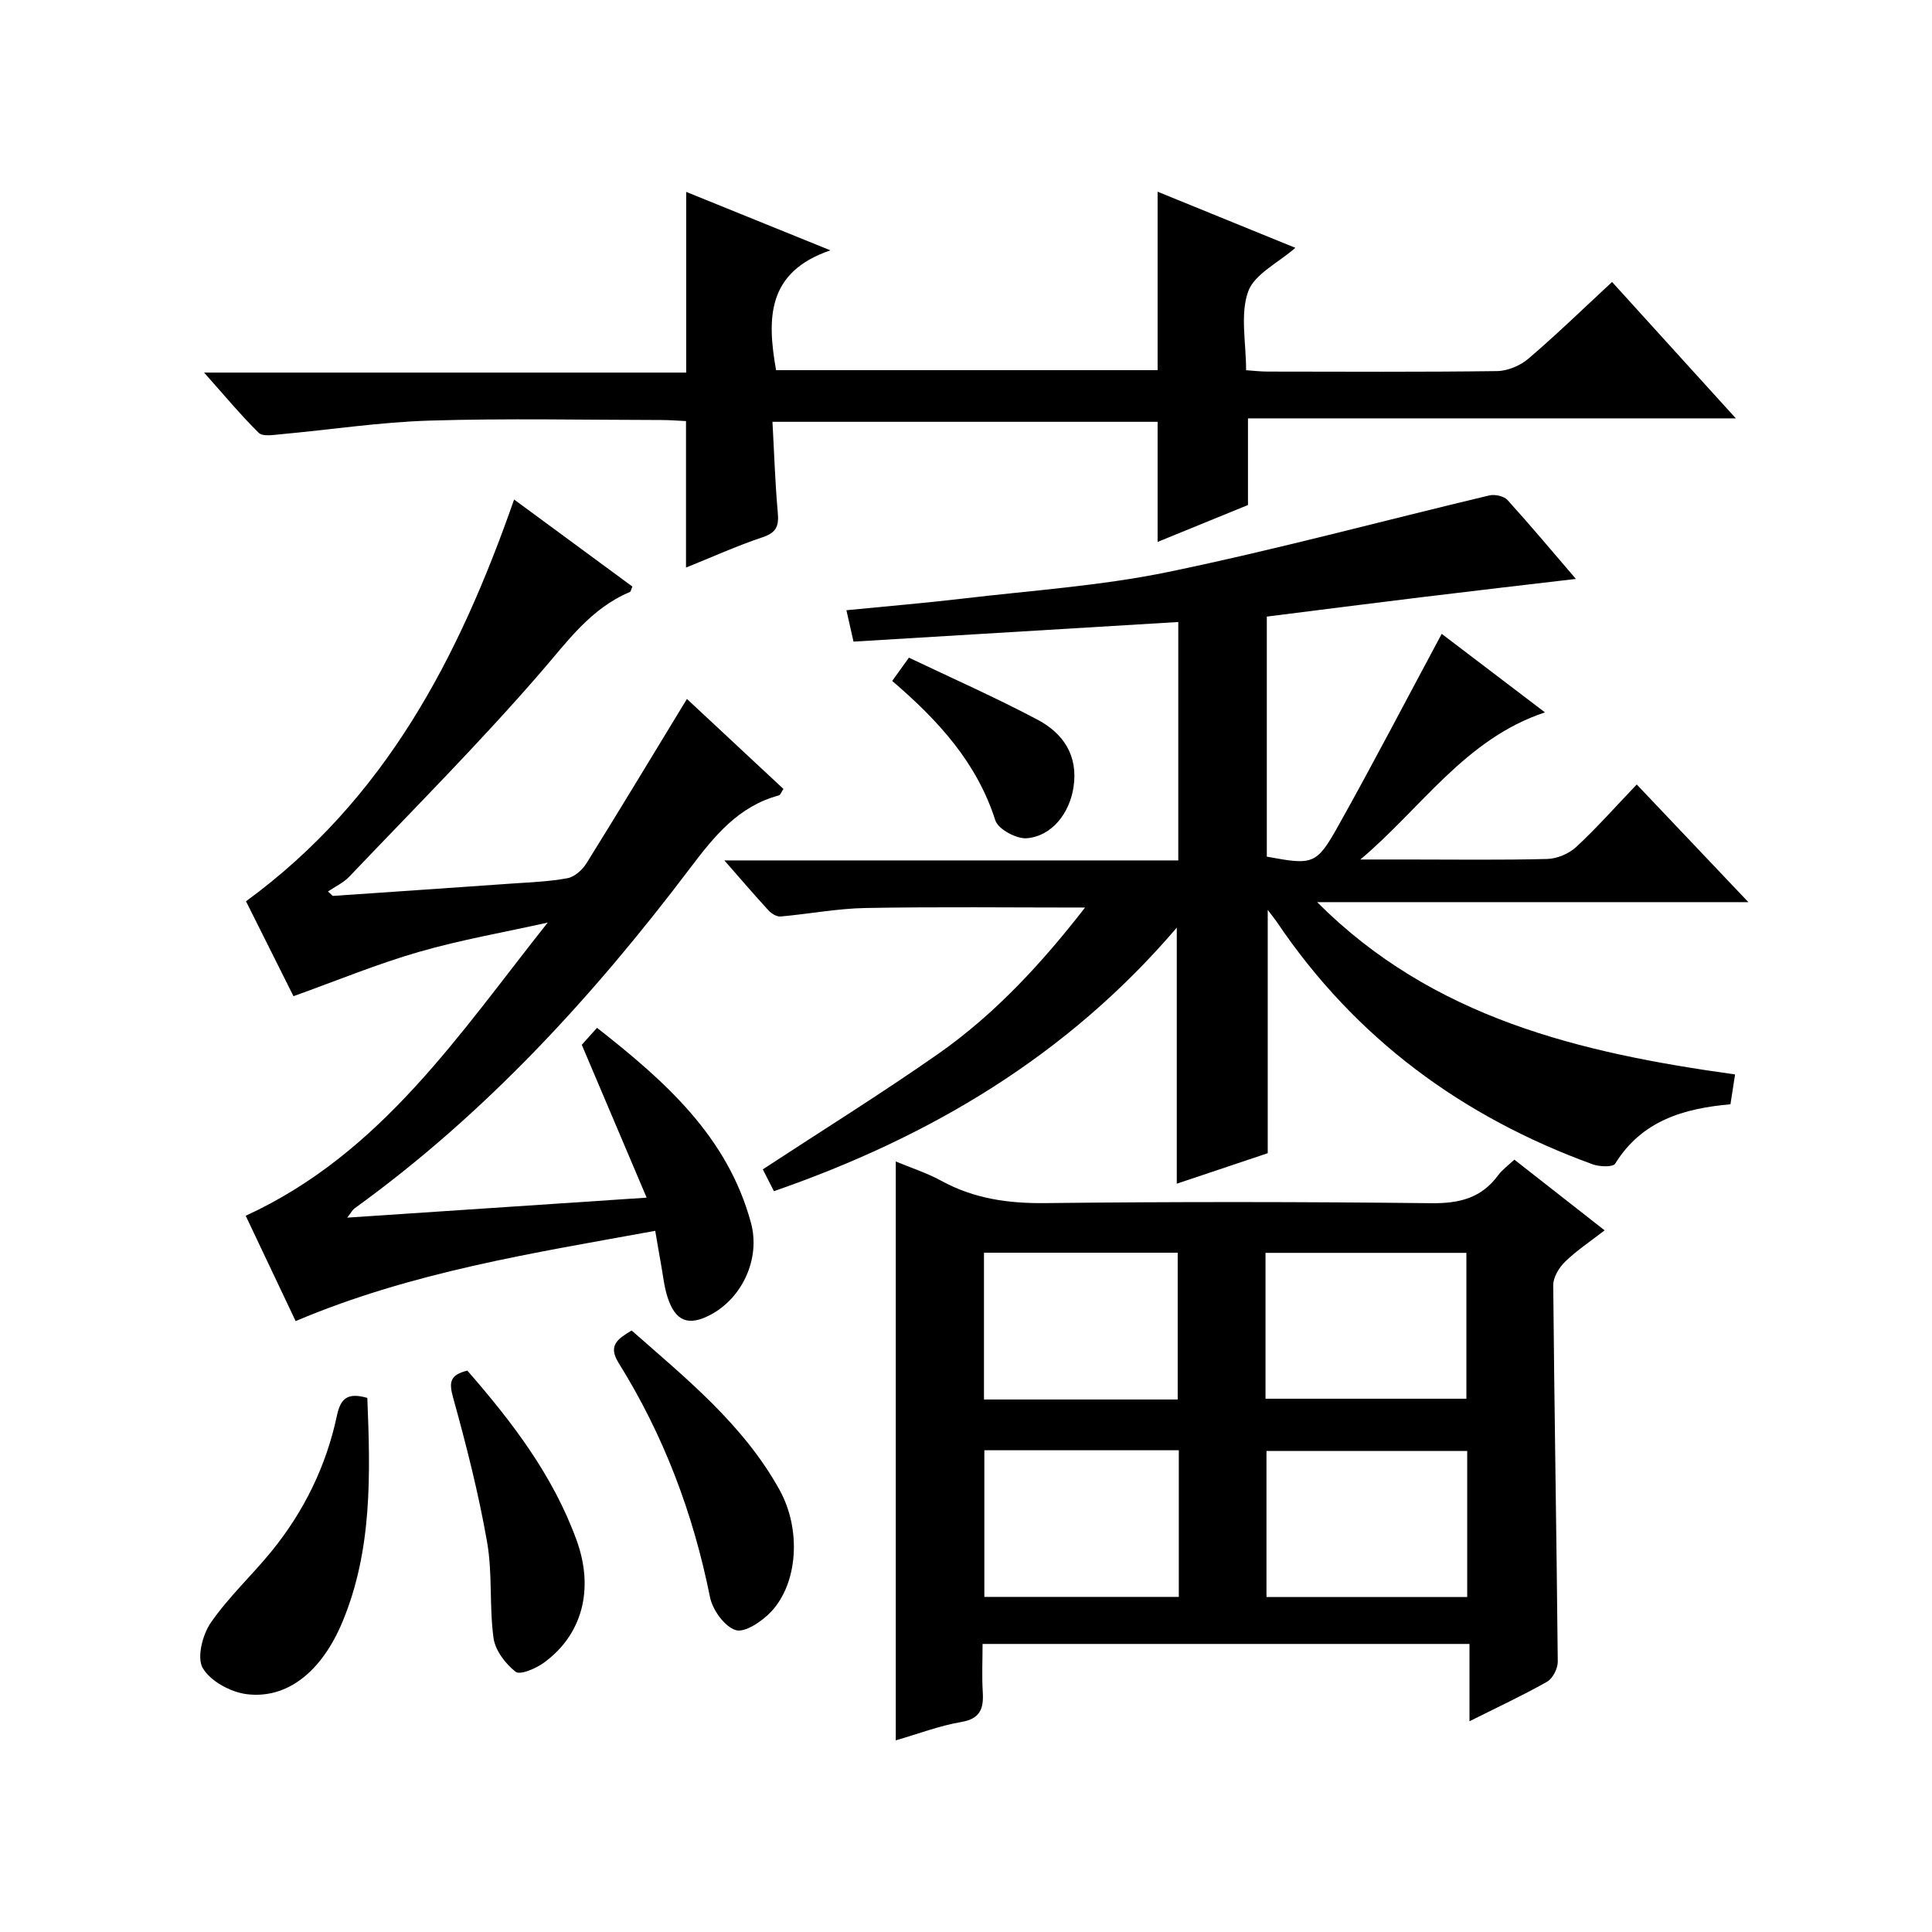 <?xml version="1.0" encoding="utf-8"?>
<svg version="1.1" id="ZDIC" xmlns="http://www.w3.org/2000/svg" xmlns:xlink="http://www.w3.org/1999/xlink" x="0px" y="0px"
	 viewBox="0 0 400 400" style="enable-background:new 0 0 400 400;" xml:space="preserve">

<g>
	
	<path d="M243.95,178.14c0-16.79,0-32.72,0-49.36c-22.48,1.36-44.68,2.7-67.24,4.06c-0.47-2.07-0.93-4.11-1.47-6.5
		c8.17-0.81,16.15-1.47,24.11-2.41c14.19-1.68,28.55-2.63,42.51-5.51c22.3-4.61,44.32-10.57,66.49-15.85
		c1.15-0.27,3.02,0.14,3.76,0.95c4.89,5.4,9.57,10.99,14.16,16.34c-10.68,1.26-21.22,2.47-31.75,3.76
		c-10.61,1.29-21.21,2.65-32.24,4.04c0,16.29,0,33,0,49.7c9.54,1.76,10.26,1.72,14.78-6.35c7.29-13.02,14.17-26.26,21.43-39.78
		c6.43,4.89,13.65,10.38,21.38,16.26c-16.54,5.49-25.58,19.83-38.22,30.46c3.22,0,6.44,0,9.67,0c9.67,0,19.34,0.14,29-0.11
		c2.05-0.05,4.5-1.08,6.01-2.48c4.26-3.95,8.12-8.32,12.54-12.94c7.78,8.2,15.06,15.88,23.11,24.36c-30.37,0-59.83,0-89.28,0
		c23.93,23.99,54.39,31.21,86.53,35.67c-0.3,1.95-0.62,3.99-0.96,6.18c-9.76,0.86-18.39,3.44-23.86,12.29
		c-0.46,0.75-3.23,0.66-4.63,0.15c-27.03-9.81-49.14-26.08-65.34-50.06c-0.46-0.69-0.99-1.33-1.97-2.63c0,17.1,0,33.51,0,50.38
		c-5.89,1.97-12.24,4.1-18.83,6.31c0-17.64,0-34.93,0-53.01c-22.71,26.58-51.11,43.36-83.41,54.56c-0.98-1.92-1.72-3.37-2.3-4.52
		c12.24-8.02,24.47-15.63,36.26-23.87c11.91-8.33,21.64-18.98,30.46-30.33c-15.32,0-30.35-0.18-45.38,0.09
		c-5.89,0.1-11.77,1.24-17.66,1.76c-0.79,0.07-1.88-0.59-2.47-1.23c-2.9-3.15-5.69-6.41-9.17-10.38
		C181.76,178.14,212.63,178.14,243.95,178.14z"/>
	<path d="M185.46,360.32c0-40.33,0-79.9,0-119.85c3.13,1.31,6.44,2.37,9.44,4.01c6.75,3.7,13.83,4.69,21.49,4.61
		c26.66-0.3,53.33-0.28,79.99,0.02c5.78,0.06,10.32-1.06,13.79-5.78c0.87-1.18,2.13-2.08,3.36-3.24c6.1,4.78,12.11,9.48,18.69,14.64
		c-2.9,2.25-5.76,4.14-8.17,6.48c-1.26,1.22-2.49,3.24-2.47,4.89c0.23,25.98,0.69,51.95,0.94,77.93c0.01,1.41-1.03,3.48-2.21,4.15
		c-4.99,2.83-10.21,5.25-16.07,8.19c0-5.62,0-10.64,0-16.01c-33.8,0-67.01,0-100.81,0c0,3.39-0.16,6.68,0.04,9.96
		c0.21,3.43-0.5,5.53-4.49,6.21C194.5,357.29,190.17,358.96,185.46,360.32z M262.01,289.59c13.93,0,27.74,0,41.59,0
		c0-10.3,0-20.33,0-30.2c-14.09,0-27.79,0-41.59,0C262.01,269.6,262.01,279.4,262.01,289.59z M303.77,300.4
		c-14.27,0-27.96,0-41.56,0c0,10.33,0,20.24,0,30.25c14,0,27.69,0,41.56,0C303.77,320.41,303.77,310.51,303.77,300.4z
		 M243.83,289.75c0-10.38,0-20.42,0-30.39c-13.59,0-26.81,0-40.11,0c0,10.31,0,20.24,0,30.39
		C217.13,289.75,230.24,289.75,243.83,289.75z M244.06,300.26c-13.64,0-26.88,0-40.26,0c0,10.34,0,20.39,0,30.36
		c13.63,0,26.88,0,40.26,0C244.06,320.45,244.06,310.63,244.06,300.26z"/>
	<path d="M106.44,103.42c8.31,6.11,16.42,12.08,24.49,18.02c-0.26,0.58-0.31,1.04-0.53,1.13c-8.12,3.42-12.91,10.24-18.49,16.67
		c-12.62,14.58-26.28,28.27-39.58,42.25c-1.22,1.28-2.94,2.07-4.43,3.08c0.33,0.31,0.67,0.61,1,0.92
		c12.27-0.84,24.54-1.67,36.8-2.54c3.94-0.28,7.93-0.41,11.8-1.13c1.47-0.27,3.09-1.74,3.94-3.11c6.93-11.13,13.7-22.37,20.78-34
		c6.25,5.83,13.09,12.2,19.98,18.63c-0.42,0.61-0.61,1.25-0.95,1.34c-8.37,2.26-13.32,8.37-18.32,14.99
		c-20.07,26.54-42.4,50.93-69.55,70.53c-0.36,0.26-0.57,0.71-1.5,1.9c20.73-1.39,40.69-2.72,62-4.14
		c-4.58-10.81-8.83-20.81-13.43-31.65c0.47-0.53,1.65-1.83,3.16-3.51c13.99,10.98,27.02,22.45,31.87,40.38
		c2,7.38-1.77,15.56-8.41,19.05c-4.54,2.39-7.25,1.35-8.87-3.68c-0.71-2.2-0.93-4.55-1.35-6.84c-0.38-2.1-0.73-4.21-1.19-6.88
		c-25.24,4.61-50.34,8.47-74.45,18.69c-3.51-7.41-6.97-14.71-10.34-21.81C79,238.8,95.15,213.96,113.4,191.01
		c-8.91,1.99-17.94,3.55-26.7,6.08c-8.64,2.49-17,5.96-25.94,9.16c-3.17-6.34-6.64-13.27-9.83-19.65
		C79.83,165.49,95.04,136.03,106.44,103.42z"/>
	<path d="M239.67,112.2c0-8.59,0-16.54,0-24.87c-26.11,0-52.5,0-79.74,0c0.35,6.27,0.54,12.53,1.1,18.75
		c0.25,2.73-0.2,4.16-3.09,5.13c-5.41,1.81-10.63,4.18-15.91,6.3c0-10.33,0-20.08,0-30.33c-1.58-0.07-3.33-0.22-5.08-0.22
		c-16-0.02-32.01-0.37-48,0.12c-10.33,0.32-20.63,1.9-30.95,2.84c-1.5,0.14-3.63,0.49-4.44-0.31c-3.74-3.7-7.11-7.76-11.31-12.47
		c33.9,0,66.78,0,99.82,0c0-12.58,0-24.65,0-37.41c9.51,3.85,19,7.7,29.86,12.1c-13.2,4.48-13.14,14.15-11.25,24.81
		c26.25,0,52.64,0,78.99,0c0-12.31,0-24.38,0-36.95c9.46,3.86,18.86,7.69,28.52,11.62c-3.57,3.13-8.52,5.46-9.79,9.09
		c-1.66,4.74-0.41,10.5-0.41,16.25c1.59,0.11,3.02,0.28,4.46,0.28c15.83,0.02,31.67,0.11,47.5-0.1c2.2-0.03,4.81-1.13,6.5-2.58
		c5.81-4.96,11.3-10.3,17.31-15.87c8.46,9.32,16.71,18.42,25.63,28.24c-34.1,0-67.4,0-101.01,0c0,6.16,0,11.7,0,17.94
		C252.68,106.89,246.34,109.48,239.67,112.2z"/>
	<path d="M76.05,289.42c0.63,15.79,1.06,31.4-5.11,46.28c-4.29,10.35-11.44,16.11-19.86,15.06c-3.32-0.41-7.51-2.68-9.1-5.4
		c-1.26-2.15-0.06-6.89,1.65-9.38c3.65-5.3,8.49-9.77,12.58-14.79c6.71-8.25,11.32-17.64,13.53-28.03
		C70.51,289.54,71.91,288.24,76.05,289.42z"/>
	<path d="M130.77,275.46c11.34,9.99,23.16,19.5,30.64,33.03c4.51,8.16,3.82,19.32-1.8,25.24c-1.87,1.97-5.42,4.37-7.31,3.76
		c-2.32-0.74-4.78-4.2-5.31-6.85c-3.47-17.31-9.59-33.52-18.92-48.47C125.8,278.51,127.94,277.19,130.77,275.46z"/>
	<path d="M96.76,283.77c9.36,10.73,17.79,21.79,22.63,35.16c3.66,10.09,1.18,19.55-6.82,25.34c-1.64,1.19-4.89,2.58-5.82,1.85
		c-2.11-1.65-4.22-4.42-4.57-6.98c-0.9-6.56-0.19-13.37-1.33-19.86c-1.77-10.09-4.3-20.07-7.05-29.95
		C92.93,286.16,93.14,284.67,96.76,283.77z"/>
	<path d="M184.72,140.98c1.17-1.63,2.02-2.81,3.46-4.82c8.92,4.26,17.94,8.24,26.62,12.84c5.31,2.81,8.46,7.39,7.46,13.98
		c-0.82,5.37-4.46,10.14-9.68,10.57c-2.14,0.17-5.93-1.88-6.51-3.71C202.25,157.89,194.29,149.18,184.72,140.98z"/>
	
	
	
	
</g>
</svg>
